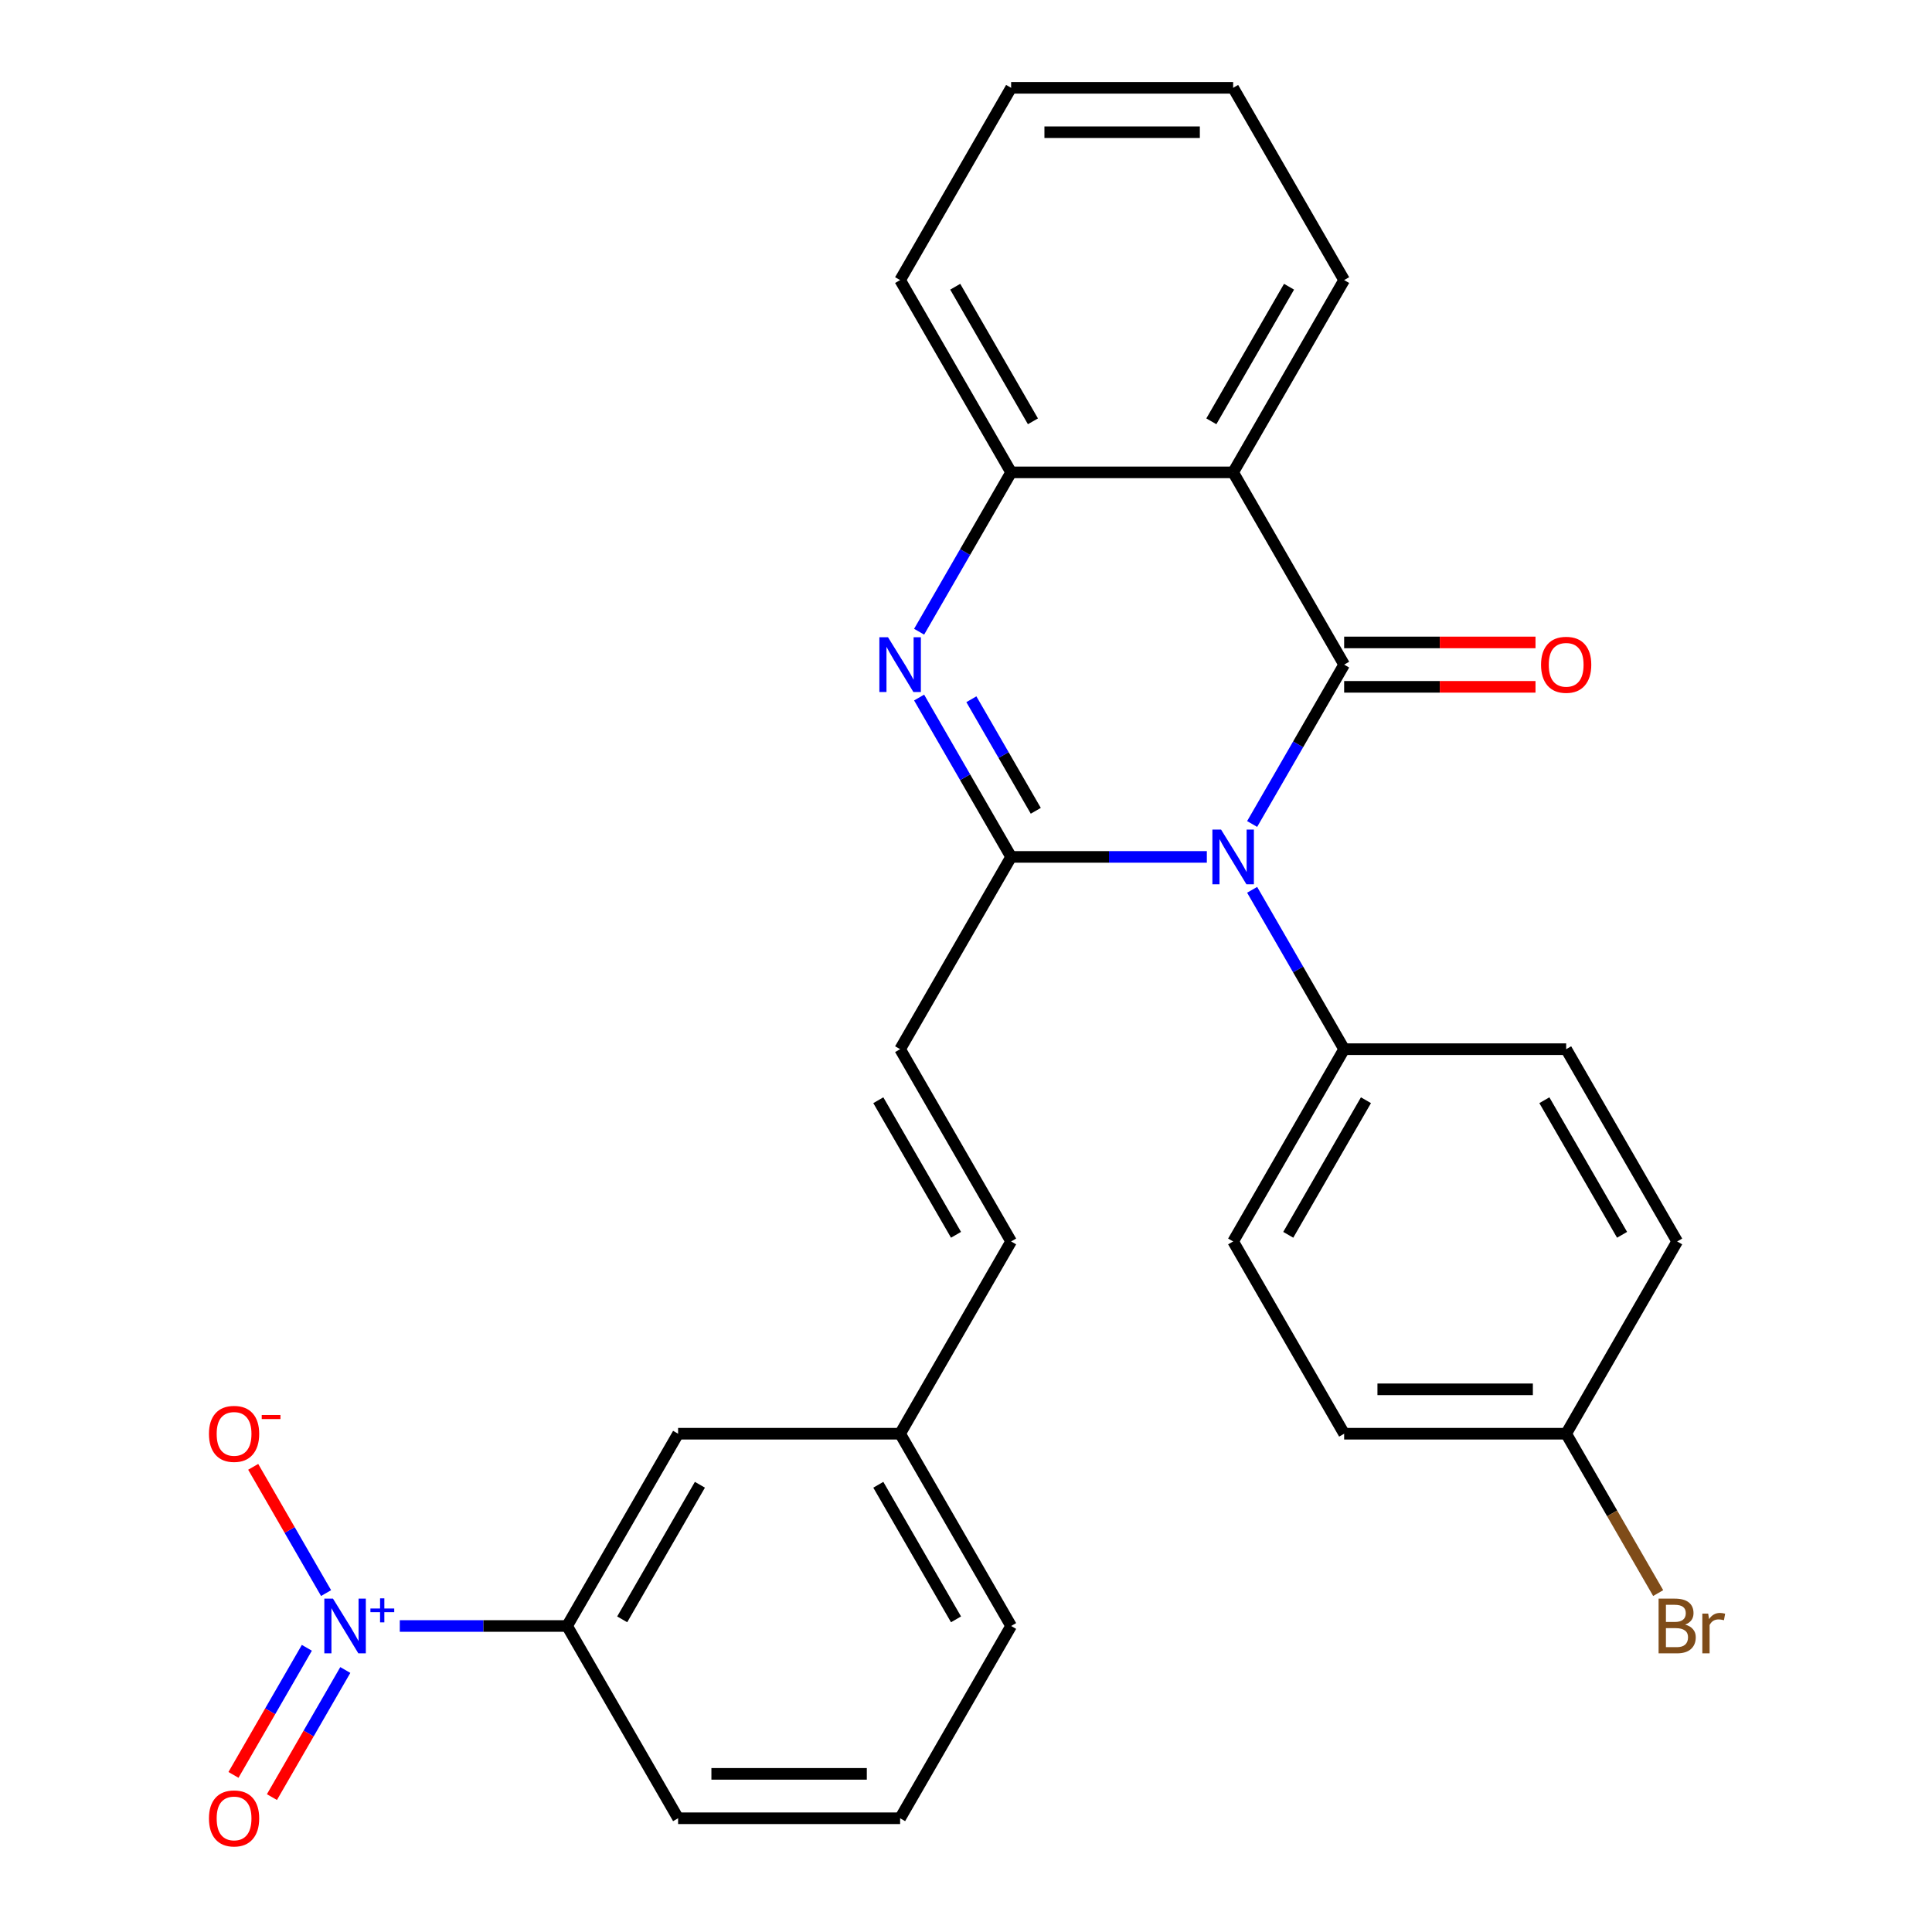 <?xml version='1.0' encoding='iso-8859-1'?>
<svg version='1.1' baseProfile='full'
              xmlns='http://www.w3.org/2000/svg'
                      xmlns:rdkit='http://www.rdkit.org/xml'
                      xmlns:xlink='http://www.w3.org/1999/xlink'
                  xml:space='preserve'
width='1000px' height='1000px' viewBox='0 0 1000 1000'>
<!-- END OF HEADER -->
<rect style='opacity:1.0;fill:#FFFFFF;stroke:none' width='1000' height='1000' x='0' y='0'> </rect>
<path class='bond-0' d='M 648.106,426.5 L 671.918,385.256' style='fill:none;fill-rule:evenodd;stroke:#0000FF;stroke-width:6px;stroke-linecap:butt;stroke-linejoin:miter;stroke-opacity:1' />
<path class='bond-0' d='M 671.918,385.256 L 695.73,344.013' style='fill:none;fill-rule:evenodd;stroke:#000000;stroke-width:6px;stroke-linecap:butt;stroke-linejoin:miter;stroke-opacity:1' />
<path class='bond-1' d='M 624.66,443.533 L 574.008,443.533' style='fill:none;fill-rule:evenodd;stroke:#0000FF;stroke-width:6px;stroke-linecap:butt;stroke-linejoin:miter;stroke-opacity:1' />
<path class='bond-1' d='M 574.008,443.533 L 523.357,443.533' style='fill:none;fill-rule:evenodd;stroke:#000000;stroke-width:6px;stroke-linecap:butt;stroke-linejoin:miter;stroke-opacity:1' />
<path class='bond-8' d='M 648.106,460.565 L 671.918,501.809' style='fill:none;fill-rule:evenodd;stroke:#0000FF;stroke-width:6px;stroke-linecap:butt;stroke-linejoin:miter;stroke-opacity:1' />
<path class='bond-8' d='M 671.918,501.809 L 695.73,543.052' style='fill:none;fill-rule:evenodd;stroke:#000000;stroke-width:6px;stroke-linecap:butt;stroke-linejoin:miter;stroke-opacity:1' />
<path class='bond-3' d='M 695.73,344.013 L 638.272,244.494' style='fill:none;fill-rule:evenodd;stroke:#000000;stroke-width:6px;stroke-linecap:butt;stroke-linejoin:miter;stroke-opacity:1' />
<path class='bond-9' d='M 695.73,355.505 L 745.251,355.505' style='fill:none;fill-rule:evenodd;stroke:#000000;stroke-width:6px;stroke-linecap:butt;stroke-linejoin:miter;stroke-opacity:1' />
<path class='bond-9' d='M 745.251,355.505 L 794.772,355.505' style='fill:none;fill-rule:evenodd;stroke:#FF0000;stroke-width:6px;stroke-linecap:butt;stroke-linejoin:miter;stroke-opacity:1' />
<path class='bond-9' d='M 695.73,332.522 L 745.251,332.522' style='fill:none;fill-rule:evenodd;stroke:#000000;stroke-width:6px;stroke-linecap:butt;stroke-linejoin:miter;stroke-opacity:1' />
<path class='bond-9' d='M 745.251,332.522 L 794.772,332.522' style='fill:none;fill-rule:evenodd;stroke:#FF0000;stroke-width:6px;stroke-linecap:butt;stroke-linejoin:miter;stroke-opacity:1' />
<path class='bond-2' d='M 523.357,443.533 L 499.545,402.289' style='fill:none;fill-rule:evenodd;stroke:#000000;stroke-width:6px;stroke-linecap:butt;stroke-linejoin:miter;stroke-opacity:1' />
<path class='bond-2' d='M 499.545,402.289 L 475.734,361.046' style='fill:none;fill-rule:evenodd;stroke:#0000FF;stroke-width:6px;stroke-linecap:butt;stroke-linejoin:miter;stroke-opacity:1' />
<path class='bond-2' d='M 536.118,419.668 L 519.449,390.798' style='fill:none;fill-rule:evenodd;stroke:#000000;stroke-width:6px;stroke-linecap:butt;stroke-linejoin:miter;stroke-opacity:1' />
<path class='bond-2' d='M 519.449,390.798 L 502.781,361.927' style='fill:none;fill-rule:evenodd;stroke:#0000FF;stroke-width:6px;stroke-linecap:butt;stroke-linejoin:miter;stroke-opacity:1' />
<path class='bond-6' d='M 523.357,443.533 L 465.9,543.052' style='fill:none;fill-rule:evenodd;stroke:#000000;stroke-width:6px;stroke-linecap:butt;stroke-linejoin:miter;stroke-opacity:1' />
<path class='bond-5' d='M 475.734,326.98 L 499.545,285.737' style='fill:none;fill-rule:evenodd;stroke:#0000FF;stroke-width:6px;stroke-linecap:butt;stroke-linejoin:miter;stroke-opacity:1' />
<path class='bond-5' d='M 499.545,285.737 L 523.357,244.494' style='fill:none;fill-rule:evenodd;stroke:#000000;stroke-width:6px;stroke-linecap:butt;stroke-linejoin:miter;stroke-opacity:1' />
<path class='bond-18' d='M 638.272,244.494 L 695.73,144.974' style='fill:none;fill-rule:evenodd;stroke:#000000;stroke-width:6px;stroke-linecap:butt;stroke-linejoin:miter;stroke-opacity:1' />
<path class='bond-18' d='M 626.987,218.074 L 667.208,148.41' style='fill:none;fill-rule:evenodd;stroke:#000000;stroke-width:6px;stroke-linecap:butt;stroke-linejoin:miter;stroke-opacity:1' />
<path class='bond-29' d='M 638.272,244.494 L 523.357,244.494' style='fill:none;fill-rule:evenodd;stroke:#000000;stroke-width:6px;stroke-linecap:butt;stroke-linejoin:miter;stroke-opacity:1' />
<path class='bond-4' d='M 206.929,841.611 L 250.228,841.611' style='fill:none;fill-rule:evenodd;stroke:#0000FF;stroke-width:6px;stroke-linecap:butt;stroke-linejoin:miter;stroke-opacity:1' />
<path class='bond-4' d='M 250.228,841.611 L 293.527,841.611' style='fill:none;fill-rule:evenodd;stroke:#000000;stroke-width:6px;stroke-linecap:butt;stroke-linejoin:miter;stroke-opacity:1' />
<path class='bond-10' d='M 168.778,824.578 L 149.914,791.905' style='fill:none;fill-rule:evenodd;stroke:#0000FF;stroke-width:6px;stroke-linecap:butt;stroke-linejoin:miter;stroke-opacity:1' />
<path class='bond-10' d='M 149.914,791.905 L 131.05,759.232' style='fill:none;fill-rule:evenodd;stroke:#FF0000;stroke-width:6px;stroke-linecap:butt;stroke-linejoin:miter;stroke-opacity:1' />
<path class='bond-12' d='M 158.826,852.898 L 139.835,885.79' style='fill:none;fill-rule:evenodd;stroke:#0000FF;stroke-width:6px;stroke-linecap:butt;stroke-linejoin:miter;stroke-opacity:1' />
<path class='bond-12' d='M 139.835,885.79 L 120.844,918.683' style='fill:none;fill-rule:evenodd;stroke:#FF0000;stroke-width:6px;stroke-linecap:butt;stroke-linejoin:miter;stroke-opacity:1' />
<path class='bond-12' d='M 178.73,864.389 L 159.739,897.282' style='fill:none;fill-rule:evenodd;stroke:#0000FF;stroke-width:6px;stroke-linecap:butt;stroke-linejoin:miter;stroke-opacity:1' />
<path class='bond-12' d='M 159.739,897.282 L 140.748,930.175' style='fill:none;fill-rule:evenodd;stroke:#FF0000;stroke-width:6px;stroke-linecap:butt;stroke-linejoin:miter;stroke-opacity:1' />
<path class='bond-22' d='M 523.357,244.494 L 465.9,144.974' style='fill:none;fill-rule:evenodd;stroke:#000000;stroke-width:6px;stroke-linecap:butt;stroke-linejoin:miter;stroke-opacity:1' />
<path class='bond-22' d='M 534.642,218.074 L 494.422,148.41' style='fill:none;fill-rule:evenodd;stroke:#000000;stroke-width:6px;stroke-linecap:butt;stroke-linejoin:miter;stroke-opacity:1' />
<path class='bond-11' d='M 465.9,543.052 L 523.357,642.572' style='fill:none;fill-rule:evenodd;stroke:#000000;stroke-width:6px;stroke-linecap:butt;stroke-linejoin:miter;stroke-opacity:1' />
<path class='bond-11' d='M 454.614,569.472 L 494.835,639.135' style='fill:none;fill-rule:evenodd;stroke:#000000;stroke-width:6px;stroke-linecap:butt;stroke-linejoin:miter;stroke-opacity:1' />
<path class='bond-7' d='M 293.527,841.611 L 350.984,742.091' style='fill:none;fill-rule:evenodd;stroke:#000000;stroke-width:6px;stroke-linecap:butt;stroke-linejoin:miter;stroke-opacity:1' />
<path class='bond-7' d='M 322.049,838.174 L 362.27,768.511' style='fill:none;fill-rule:evenodd;stroke:#000000;stroke-width:6px;stroke-linecap:butt;stroke-linejoin:miter;stroke-opacity:1' />
<path class='bond-31' d='M 293.527,841.611 L 350.984,941.13' style='fill:none;fill-rule:evenodd;stroke:#000000;stroke-width:6px;stroke-linecap:butt;stroke-linejoin:miter;stroke-opacity:1' />
<path class='bond-14' d='M 695.73,543.052 L 638.272,642.572' style='fill:none;fill-rule:evenodd;stroke:#000000;stroke-width:6px;stroke-linecap:butt;stroke-linejoin:miter;stroke-opacity:1' />
<path class='bond-14' d='M 707.015,569.472 L 666.795,639.135' style='fill:none;fill-rule:evenodd;stroke:#000000;stroke-width:6px;stroke-linecap:butt;stroke-linejoin:miter;stroke-opacity:1' />
<path class='bond-15' d='M 695.73,543.052 L 810.645,543.052' style='fill:none;fill-rule:evenodd;stroke:#000000;stroke-width:6px;stroke-linecap:butt;stroke-linejoin:miter;stroke-opacity:1' />
<path class='bond-16' d='M 523.357,642.572 L 465.9,742.091' style='fill:none;fill-rule:evenodd;stroke:#000000;stroke-width:6px;stroke-linecap:butt;stroke-linejoin:miter;stroke-opacity:1' />
<path class='bond-13' d='M 350.984,742.091 L 465.9,742.091' style='fill:none;fill-rule:evenodd;stroke:#000000;stroke-width:6px;stroke-linecap:butt;stroke-linejoin:miter;stroke-opacity:1' />
<path class='bond-20' d='M 638.272,642.572 L 695.73,742.091' style='fill:none;fill-rule:evenodd;stroke:#000000;stroke-width:6px;stroke-linecap:butt;stroke-linejoin:miter;stroke-opacity:1' />
<path class='bond-19' d='M 810.645,543.052 L 868.103,642.572' style='fill:none;fill-rule:evenodd;stroke:#000000;stroke-width:6px;stroke-linecap:butt;stroke-linejoin:miter;stroke-opacity:1' />
<path class='bond-19' d='M 799.36,569.472 L 839.58,639.135' style='fill:none;fill-rule:evenodd;stroke:#000000;stroke-width:6px;stroke-linecap:butt;stroke-linejoin:miter;stroke-opacity:1' />
<path class='bond-25' d='M 465.9,742.091 L 523.357,841.611' style='fill:none;fill-rule:evenodd;stroke:#000000;stroke-width:6px;stroke-linecap:butt;stroke-linejoin:miter;stroke-opacity:1' />
<path class='bond-25' d='M 454.614,768.511 L 494.835,838.174' style='fill:none;fill-rule:evenodd;stroke:#000000;stroke-width:6px;stroke-linecap:butt;stroke-linejoin:miter;stroke-opacity:1' />
<path class='bond-17' d='M 810.645,742.091 L 868.103,642.572' style='fill:none;fill-rule:evenodd;stroke:#000000;stroke-width:6px;stroke-linecap:butt;stroke-linejoin:miter;stroke-opacity:1' />
<path class='bond-21' d='M 810.645,742.091 L 834.457,783.334' style='fill:none;fill-rule:evenodd;stroke:#000000;stroke-width:6px;stroke-linecap:butt;stroke-linejoin:miter;stroke-opacity:1' />
<path class='bond-21' d='M 834.457,783.334 L 858.269,824.578' style='fill:none;fill-rule:evenodd;stroke:#7F4C19;stroke-width:6px;stroke-linecap:butt;stroke-linejoin:miter;stroke-opacity:1' />
<path class='bond-28' d='M 810.645,742.091 L 695.73,742.091' style='fill:none;fill-rule:evenodd;stroke:#000000;stroke-width:6px;stroke-linecap:butt;stroke-linejoin:miter;stroke-opacity:1' />
<path class='bond-28' d='M 793.408,719.108 L 712.967,719.108' style='fill:none;fill-rule:evenodd;stroke:#000000;stroke-width:6px;stroke-linecap:butt;stroke-linejoin:miter;stroke-opacity:1' />
<path class='bond-26' d='M 695.73,144.974 L 638.272,45.455' style='fill:none;fill-rule:evenodd;stroke:#000000;stroke-width:6px;stroke-linecap:butt;stroke-linejoin:miter;stroke-opacity:1' />
<path class='bond-27' d='M 465.9,144.974 L 523.357,45.455' style='fill:none;fill-rule:evenodd;stroke:#000000;stroke-width:6px;stroke-linecap:butt;stroke-linejoin:miter;stroke-opacity:1' />
<path class='bond-23' d='M 350.984,941.13 L 465.9,941.13' style='fill:none;fill-rule:evenodd;stroke:#000000;stroke-width:6px;stroke-linecap:butt;stroke-linejoin:miter;stroke-opacity:1' />
<path class='bond-23' d='M 368.222,918.147 L 448.662,918.147' style='fill:none;fill-rule:evenodd;stroke:#000000;stroke-width:6px;stroke-linecap:butt;stroke-linejoin:miter;stroke-opacity:1' />
<path class='bond-24' d='M 465.9,941.13 L 523.357,841.611' style='fill:none;fill-rule:evenodd;stroke:#000000;stroke-width:6px;stroke-linecap:butt;stroke-linejoin:miter;stroke-opacity:1' />
<path class='bond-30' d='M 638.272,45.455 L 523.357,45.455' style='fill:none;fill-rule:evenodd;stroke:#000000;stroke-width:6px;stroke-linecap:butt;stroke-linejoin:miter;stroke-opacity:1' />
<path class='bond-30' d='M 621.035,68.438 L 540.595,68.438' style='fill:none;fill-rule:evenodd;stroke:#000000;stroke-width:6px;stroke-linecap:butt;stroke-linejoin:miter;stroke-opacity:1' />
<path  class='atom-0' d='M 632.012 429.373
L 641.292 444.373
Q 642.212 445.853, 643.692 448.533
Q 645.172 451.213, 645.252 451.373
L 645.252 429.373
L 649.012 429.373
L 649.012 457.693
L 645.132 457.693
L 635.172 441.293
Q 634.012 439.373, 632.772 437.173
Q 631.572 434.973, 631.212 434.293
L 631.212 457.693
L 627.532 457.693
L 627.532 429.373
L 632.012 429.373
' fill='#0000FF'/>
<path  class='atom-3' d='M 459.64 329.853
L 468.92 344.853
Q 469.84 346.333, 471.32 349.013
Q 472.8 351.693, 472.88 351.853
L 472.88 329.853
L 476.64 329.853
L 476.64 358.173
L 472.76 358.173
L 462.8 341.773
Q 461.64 339.853, 460.4 337.653
Q 459.2 335.453, 458.84 334.773
L 458.84 358.173
L 455.16 358.173
L 455.16 329.853
L 459.64 329.853
' fill='#0000FF'/>
<path  class='atom-5' d='M 172.352 827.451
L 181.632 842.451
Q 182.552 843.931, 184.032 846.611
Q 185.512 849.291, 185.592 849.451
L 185.592 827.451
L 189.352 827.451
L 189.352 855.771
L 185.472 855.771
L 175.512 839.371
Q 174.352 837.451, 173.112 835.251
Q 171.912 833.051, 171.552 832.371
L 171.552 855.771
L 167.872 855.771
L 167.872 827.451
L 172.352 827.451
' fill='#0000FF'/>
<path  class='atom-5' d='M 191.728 832.555
L 196.717 832.555
L 196.717 827.302
L 198.935 827.302
L 198.935 832.555
L 204.056 832.555
L 204.056 834.456
L 198.935 834.456
L 198.935 839.736
L 196.717 839.736
L 196.717 834.456
L 191.728 834.456
L 191.728 832.555
' fill='#0000FF'/>
<path  class='atom-10' d='M 797.645 344.093
Q 797.645 337.293, 801.005 333.493
Q 804.365 329.693, 810.645 329.693
Q 816.925 329.693, 820.285 333.493
Q 823.645 337.293, 823.645 344.093
Q 823.645 350.973, 820.245 354.893
Q 816.845 358.773, 810.645 358.773
Q 804.405 358.773, 801.005 354.893
Q 797.645 351.013, 797.645 344.093
M 810.645 355.573
Q 814.965 355.573, 817.285 352.693
Q 819.645 349.773, 819.645 344.093
Q 819.645 338.533, 817.285 335.733
Q 814.965 332.893, 810.645 332.893
Q 806.325 332.893, 803.965 335.693
Q 801.645 338.493, 801.645 344.093
Q 801.645 349.813, 803.965 352.693
Q 806.325 355.573, 810.645 355.573
' fill='#FF0000'/>
<path  class='atom-11' d='M 108.154 742.171
Q 108.154 735.371, 111.514 731.571
Q 114.874 727.771, 121.154 727.771
Q 127.434 727.771, 130.794 731.571
Q 134.154 735.371, 134.154 742.171
Q 134.154 749.051, 130.754 752.971
Q 127.354 756.851, 121.154 756.851
Q 114.914 756.851, 111.514 752.971
Q 108.154 749.091, 108.154 742.171
M 121.154 753.651
Q 125.474 753.651, 127.794 750.771
Q 130.154 747.851, 130.154 742.171
Q 130.154 736.611, 127.794 733.811
Q 125.474 730.971, 121.154 730.971
Q 116.834 730.971, 114.474 733.771
Q 112.154 736.571, 112.154 742.171
Q 112.154 747.891, 114.474 750.771
Q 116.834 753.651, 121.154 753.651
' fill='#FF0000'/>
<path  class='atom-11' d='M 135.474 732.394
L 145.163 732.394
L 145.163 734.506
L 135.474 734.506
L 135.474 732.394
' fill='#FF0000'/>
<path  class='atom-13' d='M 108.154 941.21
Q 108.154 934.41, 111.514 930.61
Q 114.874 926.81, 121.154 926.81
Q 127.434 926.81, 130.794 930.61
Q 134.154 934.41, 134.154 941.21
Q 134.154 948.09, 130.754 952.01
Q 127.354 955.89, 121.154 955.89
Q 114.914 955.89, 111.514 952.01
Q 108.154 948.13, 108.154 941.21
M 121.154 952.69
Q 125.474 952.69, 127.794 949.81
Q 130.154 946.89, 130.154 941.21
Q 130.154 935.65, 127.794 932.85
Q 125.474 930.01, 121.154 930.01
Q 116.834 930.01, 114.474 932.81
Q 112.154 935.61, 112.154 941.21
Q 112.154 946.93, 114.474 949.81
Q 116.834 952.69, 121.154 952.69
' fill='#FF0000'/>
<path  class='atom-22' d='M 872.243 840.891
Q 874.963 841.651, 876.323 843.331
Q 877.723 844.971, 877.723 847.411
Q 877.723 851.331, 875.203 853.571
Q 872.723 855.771, 868.003 855.771
L 858.483 855.771
L 858.483 827.451
L 866.843 827.451
Q 871.683 827.451, 874.123 829.411
Q 876.563 831.371, 876.563 834.971
Q 876.563 839.251, 872.243 840.891
M 862.283 830.651
L 862.283 839.531
L 866.843 839.531
Q 869.643 839.531, 871.083 838.411
Q 872.563 837.251, 872.563 834.971
Q 872.563 830.651, 866.843 830.651
L 862.283 830.651
M 868.003 852.571
Q 870.763 852.571, 872.243 851.251
Q 873.723 849.931, 873.723 847.411
Q 873.723 845.091, 872.083 843.931
Q 870.483 842.731, 867.403 842.731
L 862.283 842.731
L 862.283 852.571
L 868.003 852.571
' fill='#7F4C19'/>
<path  class='atom-22' d='M 884.163 835.211
L 884.603 838.051
Q 886.763 834.851, 890.283 834.851
Q 891.403 834.851, 892.923 835.251
L 892.323 838.611
Q 890.603 838.211, 889.643 838.211
Q 887.963 838.211, 886.843 838.891
Q 885.763 839.531, 884.883 841.091
L 884.883 855.771
L 881.123 855.771
L 881.123 835.211
L 884.163 835.211
' fill='#7F4C19'/>
</svg>
